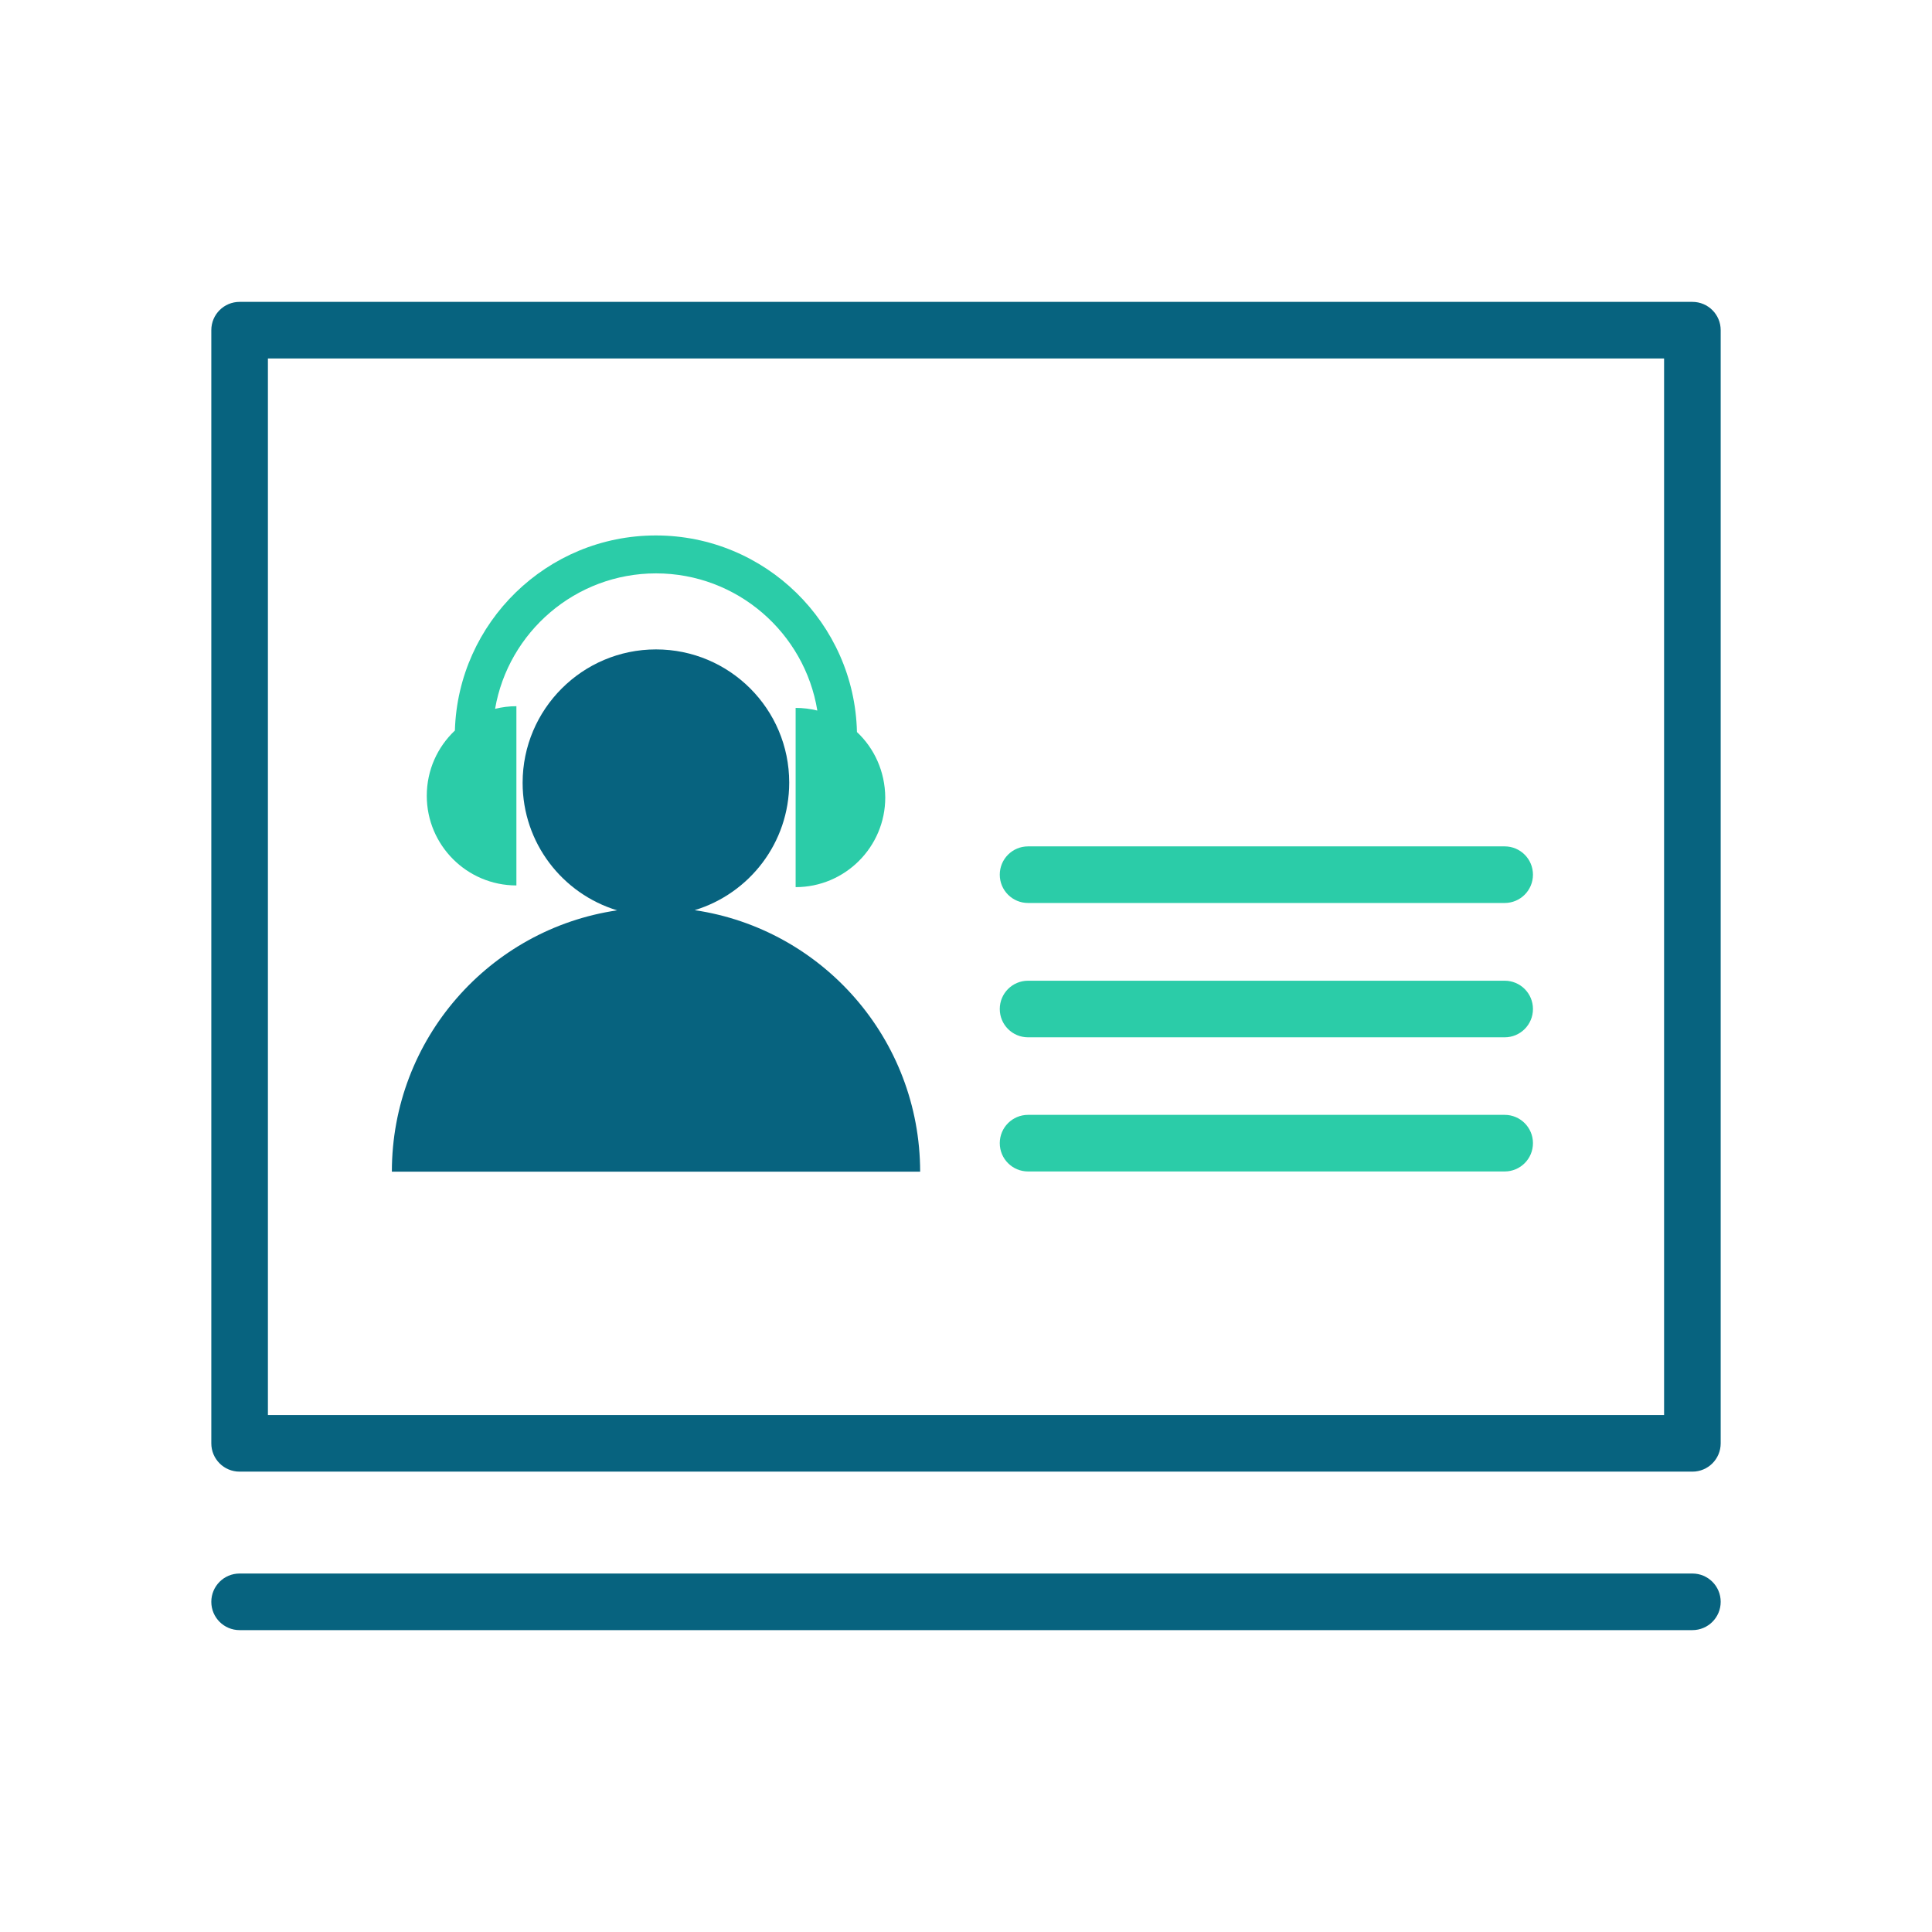 <?xml version="1.0" encoding="utf-8"?>
<!-- Generator: Adobe Illustrator 24.1.2, SVG Export Plug-In . SVG Version: 6.00 Build 0)  -->
<svg version="1.1" id="图层_1" xmlns="http://www.w3.org/2000/svg" xmlns:xlink="http://www.w3.org/1999/xlink" x="0px" y="0px"
	 viewBox="0 0 1024 1024" style="enable-background:new 0 0 1024 1024;" xml:space="preserve">
<style type="text/css">
	.st0{fill:#07637F;}
	.st1{fill:#2BCCA8;}
</style>
<path class="st0" d="M897,160H127c-8.3,0-15,6.7-15,15v590c0,8.3,6.7,15,15,15h770c8.3,0,15-6.7,15-15V175
	C912,166.7,905.3,160,897,160z M882,750H142V190h740V750z"/>
<path class="st0" d="M897,864H127c-8.3,0-15-6.7-15-15l0,0c0-8.3,6.7-15,15-15h770c8.3,0,15,6.7,15,15l0,0
	C912,857.3,905.3,864,897,864z"/>
<path class="st1" d="M797.5,478.6H544.9c-8.3,0-15-6.7-15-15l0,0c0-8.3,6.7-15,15-15h252.6c8.3,0,15,6.7,15,15l0,0
	C812.5,471.9,805.8,478.6,797.5,478.6z"/>
<path class="st1" d="M797.5,549.8H544.9c-8.3,0-15-6.7-15-15l0,0c0-8.3,6.7-15,15-15h252.6c8.3,0,15,6.7,15,15l0,0
	C812.5,543.1,805.8,549.8,797.5,549.8z"/>
<path class="st1" d="M797.5,620.9H544.9c-8.3,0-15-6.7-15-15l0,0c0-8.3,6.7-15,15-15h252.6c8.3,0,15,6.7,15,15l0,0
	C812.5,614.2,805.8,620.9,797.5,620.9z"/>
<path class="st0" d="M368.2,482.4c29-8.8,50.1-35.7,50.1-67.6c0-39-31.6-70.6-70.6-70.6S277,375.9,277,414.9
	c0,31.9,21.1,58.8,50.1,67.6c-67.6,9.9-119.4,68.2-119.4,138.5h280C487.6,550.6,435.8,492.4,368.2,482.4z"/>
<path class="st1" d="M454.2,388c-1.3-57.7-48.6-104.2-106.6-104.2c-57.7,0-104.8,46.1-106.5,103.4c-9.2,8.7-14.9,20.9-14.9,34.6
	c0,26.2,21.3,47.5,47.5,47.5v-95c-3.9,0-7.7,0.5-11.3,1.4c7-40.7,42.6-71.8,85.3-71.8c43,0,78.8,31.5,85.5,72.7
	c-3.7-0.9-7.5-1.4-11.5-1.4v95c26.2,0,47.5-21.3,47.5-47.5C469.1,408.9,463.4,396.6,454.2,388z"/>
</svg>

